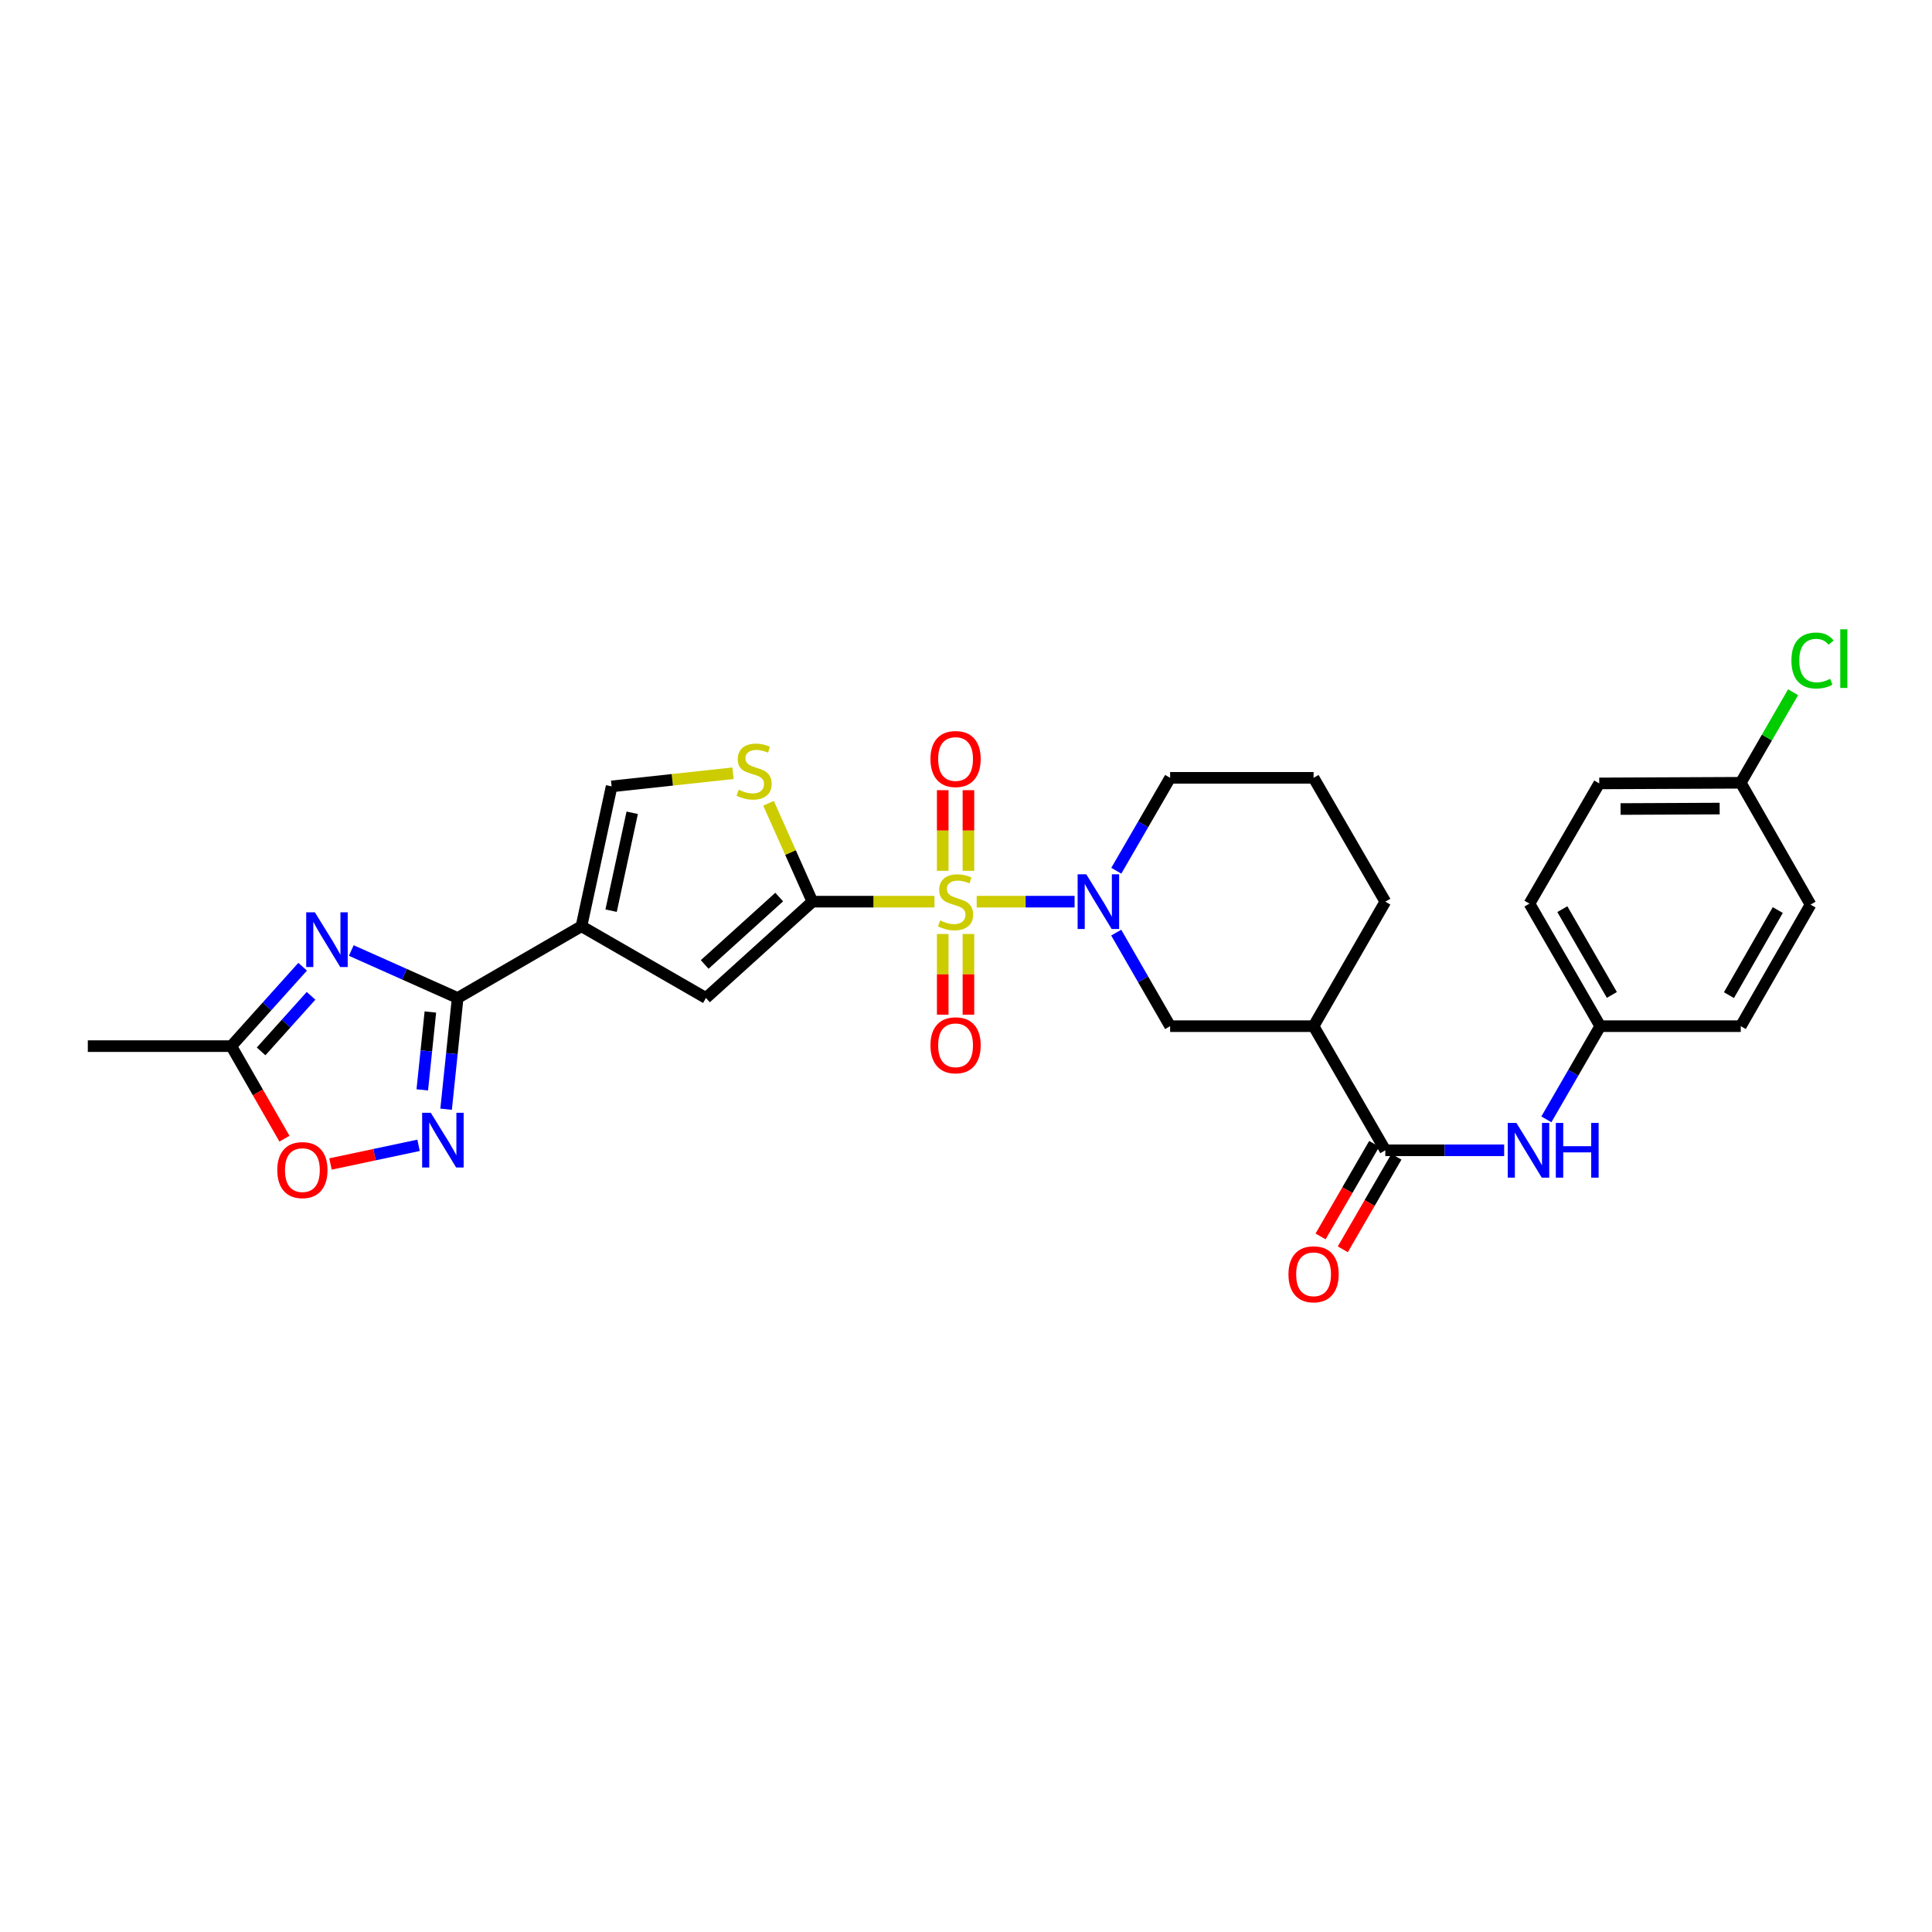 <?xml version='1.0' encoding='iso-8859-1'?>
<svg version='1.1' baseProfile='full'
              xmlns='http://www.w3.org/2000/svg'
                      xmlns:rdkit='http://www.rdkit.org/xml'
                      xmlns:xlink='http://www.w3.org/1999/xlink'
                  xml:space='preserve'
width='1000px' height='1000px' viewBox='0 0 1000 1000'>
<!-- END OF HEADER -->
<rect style='opacity:1.0;fill:#FFFFFF;stroke:none' width='1000' height='1000' x='0' y='0'> </rect>
<path class='bond-0' d='M 483.671,466.702 L 452.087,466.702' style='fill:none;fill-rule:evenodd;stroke:#CCCC00;stroke-width:6px;stroke-linecap:butt;stroke-linejoin:miter;stroke-opacity:1' />
<path class='bond-0' d='M 452.087,466.702 L 420.502,466.702' style='fill:none;fill-rule:evenodd;stroke:#000000;stroke-width:6px;stroke-linecap:butt;stroke-linejoin:miter;stroke-opacity:1' />
<path class='bond-3' d='M 505.531,466.702 L 530.868,466.702' style='fill:none;fill-rule:evenodd;stroke:#CCCC00;stroke-width:6px;stroke-linecap:butt;stroke-linejoin:miter;stroke-opacity:1' />
<path class='bond-3' d='M 530.868,466.702 L 556.204,466.702' style='fill:none;fill-rule:evenodd;stroke:#0000FF;stroke-width:6px;stroke-linecap:butt;stroke-linejoin:miter;stroke-opacity:1' />
<path class='bond-15' d='M 501.254,450.734 L 501.254,429.865' style='fill:none;fill-rule:evenodd;stroke:#CCCC00;stroke-width:6px;stroke-linecap:butt;stroke-linejoin:miter;stroke-opacity:1' />
<path class='bond-15' d='M 501.254,429.865 L 501.254,408.995' style='fill:none;fill-rule:evenodd;stroke:#FF0000;stroke-width:6px;stroke-linecap:butt;stroke-linejoin:miter;stroke-opacity:1' />
<path class='bond-15' d='M 487.953,450.734 L 487.953,429.865' style='fill:none;fill-rule:evenodd;stroke:#CCCC00;stroke-width:6px;stroke-linecap:butt;stroke-linejoin:miter;stroke-opacity:1' />
<path class='bond-15' d='M 487.953,429.865 L 487.953,408.995' style='fill:none;fill-rule:evenodd;stroke:#FF0000;stroke-width:6px;stroke-linecap:butt;stroke-linejoin:miter;stroke-opacity:1' />
<path class='bond-16' d='M 487.953,483.439 L 487.953,504.319' style='fill:none;fill-rule:evenodd;stroke:#CCCC00;stroke-width:6px;stroke-linecap:butt;stroke-linejoin:miter;stroke-opacity:1' />
<path class='bond-16' d='M 487.953,504.319 L 487.953,525.2' style='fill:none;fill-rule:evenodd;stroke:#FF0000;stroke-width:6px;stroke-linecap:butt;stroke-linejoin:miter;stroke-opacity:1' />
<path class='bond-16' d='M 501.254,483.439 L 501.254,504.319' style='fill:none;fill-rule:evenodd;stroke:#CCCC00;stroke-width:6px;stroke-linecap:butt;stroke-linejoin:miter;stroke-opacity:1' />
<path class='bond-16' d='M 501.254,504.319 L 501.254,525.2' style='fill:none;fill-rule:evenodd;stroke:#FF0000;stroke-width:6px;stroke-linecap:butt;stroke-linejoin:miter;stroke-opacity:1' />
<path class='bond-6' d='M 420.502,466.702 L 365.4,516.551' style='fill:none;fill-rule:evenodd;stroke:#000000;stroke-width:6px;stroke-linecap:butt;stroke-linejoin:miter;stroke-opacity:1' />
<path class='bond-6' d='M 403.314,464.316 L 364.742,499.21' style='fill:none;fill-rule:evenodd;stroke:#000000;stroke-width:6px;stroke-linecap:butt;stroke-linejoin:miter;stroke-opacity:1' />
<path class='bond-7' d='M 420.502,466.702 L 409.148,441.243' style='fill:none;fill-rule:evenodd;stroke:#000000;stroke-width:6px;stroke-linecap:butt;stroke-linejoin:miter;stroke-opacity:1' />
<path class='bond-7' d='M 409.148,441.243 L 397.794,415.784' style='fill:none;fill-rule:evenodd;stroke:#CCCC00;stroke-width:6px;stroke-linecap:butt;stroke-linejoin:miter;stroke-opacity:1' />
<path class='bond-1' d='M 300.965,479.419 L 365.4,516.551' style='fill:none;fill-rule:evenodd;stroke:#000000;stroke-width:6px;stroke-linecap:butt;stroke-linejoin:miter;stroke-opacity:1' />
<path class='bond-2' d='M 300.965,479.419 L 236.884,516.551' style='fill:none;fill-rule:evenodd;stroke:#000000;stroke-width:6px;stroke-linecap:butt;stroke-linejoin:miter;stroke-opacity:1' />
<path class='bond-29' d='M 300.965,479.419 L 316.571,407.033' style='fill:none;fill-rule:evenodd;stroke:#000000;stroke-width:6px;stroke-linecap:butt;stroke-linejoin:miter;stroke-opacity:1' />
<path class='bond-29' d='M 316.308,471.365 L 327.232,420.694' style='fill:none;fill-rule:evenodd;stroke:#000000;stroke-width:6px;stroke-linecap:butt;stroke-linejoin:miter;stroke-opacity:1' />
<path class='bond-4' d='M 236.884,516.551 L 209.355,504.267' style='fill:none;fill-rule:evenodd;stroke:#000000;stroke-width:6px;stroke-linecap:butt;stroke-linejoin:miter;stroke-opacity:1' />
<path class='bond-4' d='M 209.355,504.267 L 181.826,491.984' style='fill:none;fill-rule:evenodd;stroke:#0000FF;stroke-width:6px;stroke-linecap:butt;stroke-linejoin:miter;stroke-opacity:1' />
<path class='bond-5' d='M 236.884,516.551 L 233.895,545.342' style='fill:none;fill-rule:evenodd;stroke:#000000;stroke-width:6px;stroke-linecap:butt;stroke-linejoin:miter;stroke-opacity:1' />
<path class='bond-5' d='M 233.895,545.342 L 230.905,574.132' style='fill:none;fill-rule:evenodd;stroke:#0000FF;stroke-width:6px;stroke-linecap:butt;stroke-linejoin:miter;stroke-opacity:1' />
<path class='bond-5' d='M 222.757,523.815 L 220.665,543.968' style='fill:none;fill-rule:evenodd;stroke:#000000;stroke-width:6px;stroke-linecap:butt;stroke-linejoin:miter;stroke-opacity:1' />
<path class='bond-5' d='M 220.665,543.968 L 218.572,564.121' style='fill:none;fill-rule:evenodd;stroke:#0000FF;stroke-width:6px;stroke-linecap:butt;stroke-linejoin:miter;stroke-opacity:1' />
<path class='bond-13' d='M 577.749,482.722 L 591.7,506.933' style='fill:none;fill-rule:evenodd;stroke:#0000FF;stroke-width:6px;stroke-linecap:butt;stroke-linejoin:miter;stroke-opacity:1' />
<path class='bond-13' d='M 591.7,506.933 L 605.651,531.145' style='fill:none;fill-rule:evenodd;stroke:#000000;stroke-width:6px;stroke-linecap:butt;stroke-linejoin:miter;stroke-opacity:1' />
<path class='bond-19' d='M 577.795,450.69 L 591.723,426.649' style='fill:none;fill-rule:evenodd;stroke:#0000FF;stroke-width:6px;stroke-linecap:butt;stroke-linejoin:miter;stroke-opacity:1' />
<path class='bond-19' d='M 591.723,426.649 L 605.651,402.607' style='fill:none;fill-rule:evenodd;stroke:#000000;stroke-width:6px;stroke-linecap:butt;stroke-linejoin:miter;stroke-opacity:1' />
<path class='bond-11' d='M 156.642,500.38 L 138.18,520.928' style='fill:none;fill-rule:evenodd;stroke:#0000FF;stroke-width:6px;stroke-linecap:butt;stroke-linejoin:miter;stroke-opacity:1' />
<path class='bond-11' d='M 138.18,520.928 L 119.718,541.475' style='fill:none;fill-rule:evenodd;stroke:#000000;stroke-width:6px;stroke-linecap:butt;stroke-linejoin:miter;stroke-opacity:1' />
<path class='bond-11' d='M 160.997,515.434 L 148.074,529.817' style='fill:none;fill-rule:evenodd;stroke:#0000FF;stroke-width:6px;stroke-linecap:butt;stroke-linejoin:miter;stroke-opacity:1' />
<path class='bond-11' d='M 148.074,529.817 L 135.15,544.201' style='fill:none;fill-rule:evenodd;stroke:#000000;stroke-width:6px;stroke-linecap:butt;stroke-linejoin:miter;stroke-opacity:1' />
<path class='bond-12' d='M 216.645,592.812 L 193.849,597.644' style='fill:none;fill-rule:evenodd;stroke:#0000FF;stroke-width:6px;stroke-linecap:butt;stroke-linejoin:miter;stroke-opacity:1' />
<path class='bond-12' d='M 193.849,597.644 L 171.054,602.475' style='fill:none;fill-rule:evenodd;stroke:#FF0000;stroke-width:6px;stroke-linecap:butt;stroke-linejoin:miter;stroke-opacity:1' />
<path class='bond-10' d='M 379.397,400.235 L 347.984,403.634' style='fill:none;fill-rule:evenodd;stroke:#CCCC00;stroke-width:6px;stroke-linecap:butt;stroke-linejoin:miter;stroke-opacity:1' />
<path class='bond-10' d='M 347.984,403.634 L 316.571,407.033' style='fill:none;fill-rule:evenodd;stroke:#000000;stroke-width:6px;stroke-linecap:butt;stroke-linejoin:miter;stroke-opacity:1' />
<path class='bond-8' d='M 717.038,595.388 L 679.907,531.145' style='fill:none;fill-rule:evenodd;stroke:#000000;stroke-width:6px;stroke-linecap:butt;stroke-linejoin:miter;stroke-opacity:1' />
<path class='bond-14' d='M 717.038,595.388 L 747.796,595.388' style='fill:none;fill-rule:evenodd;stroke:#000000;stroke-width:6px;stroke-linecap:butt;stroke-linejoin:miter;stroke-opacity:1' />
<path class='bond-14' d='M 747.796,595.388 L 778.554,595.388' style='fill:none;fill-rule:evenodd;stroke:#0000FF;stroke-width:6px;stroke-linecap:butt;stroke-linejoin:miter;stroke-opacity:1' />
<path class='bond-17' d='M 711.284,592.055 L 697.402,616.016' style='fill:none;fill-rule:evenodd;stroke:#000000;stroke-width:6px;stroke-linecap:butt;stroke-linejoin:miter;stroke-opacity:1' />
<path class='bond-17' d='M 697.402,616.016 L 683.521,639.978' style='fill:none;fill-rule:evenodd;stroke:#FF0000;stroke-width:6px;stroke-linecap:butt;stroke-linejoin:miter;stroke-opacity:1' />
<path class='bond-17' d='M 722.793,598.722 L 708.911,622.684' style='fill:none;fill-rule:evenodd;stroke:#000000;stroke-width:6px;stroke-linecap:butt;stroke-linejoin:miter;stroke-opacity:1' />
<path class='bond-17' d='M 708.911,622.684 L 695.03,646.646' style='fill:none;fill-rule:evenodd;stroke:#FF0000;stroke-width:6px;stroke-linecap:butt;stroke-linejoin:miter;stroke-opacity:1' />
<path class='bond-9' d='M 679.907,531.145 L 605.651,531.145' style='fill:none;fill-rule:evenodd;stroke:#000000;stroke-width:6px;stroke-linecap:butt;stroke-linejoin:miter;stroke-opacity:1' />
<path class='bond-30' d='M 679.907,531.145 L 717.038,466.702' style='fill:none;fill-rule:evenodd;stroke:#000000;stroke-width:6px;stroke-linecap:butt;stroke-linejoin:miter;stroke-opacity:1' />
<path class='bond-28' d='M 119.718,541.475 L 45.455,541.475' style='fill:none;fill-rule:evenodd;stroke:#000000;stroke-width:6px;stroke-linecap:butt;stroke-linejoin:miter;stroke-opacity:1' />
<path class='bond-31' d='M 119.718,541.475 L 133.475,565.432' style='fill:none;fill-rule:evenodd;stroke:#000000;stroke-width:6px;stroke-linecap:butt;stroke-linejoin:miter;stroke-opacity:1' />
<path class='bond-31' d='M 133.475,565.432 L 147.233,589.389' style='fill:none;fill-rule:evenodd;stroke:#FF0000;stroke-width:6px;stroke-linecap:butt;stroke-linejoin:miter;stroke-opacity:1' />
<path class='bond-18' d='M 800.403,579.373 L 814.34,555.259' style='fill:none;fill-rule:evenodd;stroke:#0000FF;stroke-width:6px;stroke-linecap:butt;stroke-linejoin:miter;stroke-opacity:1' />
<path class='bond-18' d='M 814.34,555.259 L 828.278,531.145' style='fill:none;fill-rule:evenodd;stroke:#000000;stroke-width:6px;stroke-linecap:butt;stroke-linejoin:miter;stroke-opacity:1' />
<path class='bond-23' d='M 828.278,531.145 L 901.019,531.145' style='fill:none;fill-rule:evenodd;stroke:#000000;stroke-width:6px;stroke-linecap:butt;stroke-linejoin:miter;stroke-opacity:1' />
<path class='bond-24' d='M 828.278,531.145 L 791.649,467.722' style='fill:none;fill-rule:evenodd;stroke:#000000;stroke-width:6px;stroke-linecap:butt;stroke-linejoin:miter;stroke-opacity:1' />
<path class='bond-24' d='M 834.302,514.979 L 808.661,470.583' style='fill:none;fill-rule:evenodd;stroke:#000000;stroke-width:6px;stroke-linecap:butt;stroke-linejoin:miter;stroke-opacity:1' />
<path class='bond-27' d='M 605.651,402.607 L 679.907,402.607' style='fill:none;fill-rule:evenodd;stroke:#000000;stroke-width:6px;stroke-linecap:butt;stroke-linejoin:miter;stroke-opacity:1' />
<path class='bond-20' d='M 901.019,405.163 L 827.761,405.496' style='fill:none;fill-rule:evenodd;stroke:#000000;stroke-width:6px;stroke-linecap:butt;stroke-linejoin:miter;stroke-opacity:1' />
<path class='bond-20' d='M 890.091,418.514 L 838.81,418.747' style='fill:none;fill-rule:evenodd;stroke:#000000;stroke-width:6px;stroke-linecap:butt;stroke-linejoin:miter;stroke-opacity:1' />
<path class='bond-21' d='M 901.019,405.163 L 914.559,381.728' style='fill:none;fill-rule:evenodd;stroke:#000000;stroke-width:6px;stroke-linecap:butt;stroke-linejoin:miter;stroke-opacity:1' />
<path class='bond-21' d='M 914.559,381.728 L 928.1,358.294' style='fill:none;fill-rule:evenodd;stroke:#00CC00;stroke-width:6px;stroke-linecap:butt;stroke-linejoin:miter;stroke-opacity:1' />
<path class='bond-32' d='M 901.019,405.163 L 937.131,468.224' style='fill:none;fill-rule:evenodd;stroke:#000000;stroke-width:6px;stroke-linecap:butt;stroke-linejoin:miter;stroke-opacity:1' />
<path class='bond-22' d='M 717.038,466.702 L 679.907,402.607' style='fill:none;fill-rule:evenodd;stroke:#000000;stroke-width:6px;stroke-linecap:butt;stroke-linejoin:miter;stroke-opacity:1' />
<path class='bond-26' d='M 901.019,531.145 L 937.131,468.224' style='fill:none;fill-rule:evenodd;stroke:#000000;stroke-width:6px;stroke-linecap:butt;stroke-linejoin:miter;stroke-opacity:1' />
<path class='bond-26' d='M 894.9,515.086 L 920.178,471.042' style='fill:none;fill-rule:evenodd;stroke:#000000;stroke-width:6px;stroke-linecap:butt;stroke-linejoin:miter;stroke-opacity:1' />
<path class='bond-25' d='M 791.649,467.722 L 827.761,405.496' style='fill:none;fill-rule:evenodd;stroke:#000000;stroke-width:6px;stroke-linecap:butt;stroke-linejoin:miter;stroke-opacity:1' />
<path  class='atom-0' d='M 486.603 476.422
Q 486.923 476.542, 488.243 477.102
Q 489.563 477.662, 491.003 478.022
Q 492.483 478.342, 493.923 478.342
Q 496.603 478.342, 498.163 477.062
Q 499.723 475.742, 499.723 473.462
Q 499.723 471.902, 498.923 470.942
Q 498.163 469.982, 496.963 469.462
Q 495.763 468.942, 493.763 468.342
Q 491.243 467.582, 489.723 466.862
Q 488.243 466.142, 487.163 464.622
Q 486.123 463.102, 486.123 460.542
Q 486.123 456.982, 488.523 454.782
Q 490.963 452.582, 495.763 452.582
Q 499.043 452.582, 502.763 454.142
L 501.843 457.222
Q 498.443 455.822, 495.883 455.822
Q 493.123 455.822, 491.603 456.982
Q 490.083 458.102, 490.123 460.062
Q 490.123 461.582, 490.883 462.502
Q 491.683 463.422, 492.803 463.942
Q 493.963 464.462, 495.883 465.062
Q 498.443 465.862, 499.963 466.662
Q 501.483 467.462, 502.563 469.102
Q 503.683 470.702, 503.683 473.462
Q 503.683 477.382, 501.043 479.502
Q 498.443 481.582, 494.083 481.582
Q 491.563 481.582, 489.643 481.022
Q 487.763 480.502, 485.523 479.582
L 486.603 476.422
' fill='#CCCC00'/>
<path  class='atom-4' d='M 562.259 452.542
L 571.539 467.542
Q 572.459 469.022, 573.939 471.702
Q 575.419 474.382, 575.499 474.542
L 575.499 452.542
L 579.259 452.542
L 579.259 480.862
L 575.379 480.862
L 565.419 464.462
Q 564.259 462.542, 563.019 460.342
Q 561.819 458.142, 561.459 457.462
L 561.459 480.862
L 557.779 480.862
L 557.779 452.542
L 562.259 452.542
' fill='#0000FF'/>
<path  class='atom-5' d='M 162.974 472.205
L 172.254 487.205
Q 173.174 488.685, 174.654 491.365
Q 176.134 494.045, 176.214 494.205
L 176.214 472.205
L 179.974 472.205
L 179.974 500.525
L 176.094 500.525
L 166.134 484.125
Q 164.974 482.205, 163.734 480.005
Q 162.534 477.805, 162.174 477.125
L 162.174 500.525
L 158.494 500.525
L 158.494 472.205
L 162.974 472.205
' fill='#0000FF'/>
<path  class='atom-6' d='M 222.983 575.982
L 232.263 590.982
Q 233.183 592.462, 234.663 595.142
Q 236.143 597.822, 236.223 597.982
L 236.223 575.982
L 239.983 575.982
L 239.983 604.302
L 236.103 604.302
L 226.143 587.902
Q 224.983 585.982, 223.743 583.782
Q 222.543 581.582, 222.183 580.902
L 222.183 604.302
L 218.503 604.302
L 218.503 575.982
L 222.983 575.982
' fill='#0000FF'/>
<path  class='atom-8' d='M 382.332 408.772
Q 382.652 408.892, 383.972 409.452
Q 385.292 410.012, 386.732 410.372
Q 388.212 410.692, 389.652 410.692
Q 392.332 410.692, 393.892 409.412
Q 395.452 408.092, 395.452 405.812
Q 395.452 404.252, 394.652 403.292
Q 393.892 402.332, 392.692 401.812
Q 391.492 401.292, 389.492 400.692
Q 386.972 399.932, 385.452 399.212
Q 383.972 398.492, 382.892 396.972
Q 381.852 395.452, 381.852 392.892
Q 381.852 389.332, 384.252 387.132
Q 386.692 384.932, 391.492 384.932
Q 394.772 384.932, 398.492 386.492
L 397.572 389.572
Q 394.172 388.172, 391.612 388.172
Q 388.852 388.172, 387.332 389.332
Q 385.812 390.452, 385.852 392.412
Q 385.852 393.932, 386.612 394.852
Q 387.412 395.772, 388.532 396.292
Q 389.692 396.812, 391.612 397.412
Q 394.172 398.212, 395.692 399.012
Q 397.212 399.812, 398.292 401.452
Q 399.412 403.052, 399.412 405.812
Q 399.412 409.732, 396.772 411.852
Q 394.172 413.932, 389.812 413.932
Q 387.292 413.932, 385.372 413.372
Q 383.492 412.852, 381.252 411.932
L 382.332 408.772
' fill='#CCCC00'/>
<path  class='atom-13' d='M 143.517 605.636
Q 143.517 598.836, 146.877 595.036
Q 150.237 591.236, 156.517 591.236
Q 162.797 591.236, 166.157 595.036
Q 169.517 598.836, 169.517 605.636
Q 169.517 612.516, 166.117 616.436
Q 162.717 620.316, 156.517 620.316
Q 150.277 620.316, 146.877 616.436
Q 143.517 612.556, 143.517 605.636
M 156.517 617.116
Q 160.837 617.116, 163.157 614.236
Q 165.517 611.316, 165.517 605.636
Q 165.517 600.076, 163.157 597.276
Q 160.837 594.436, 156.517 594.436
Q 152.197 594.436, 149.837 597.236
Q 147.517 600.036, 147.517 605.636
Q 147.517 611.356, 149.837 614.236
Q 152.197 617.116, 156.517 617.116
' fill='#FF0000'/>
<path  class='atom-15' d='M 784.886 581.228
L 794.166 596.228
Q 795.086 597.708, 796.566 600.388
Q 798.046 603.068, 798.126 603.228
L 798.126 581.228
L 801.886 581.228
L 801.886 609.548
L 798.006 609.548
L 788.046 593.148
Q 786.886 591.228, 785.646 589.028
Q 784.446 586.828, 784.086 586.148
L 784.086 609.548
L 780.406 609.548
L 780.406 581.228
L 784.886 581.228
' fill='#0000FF'/>
<path  class='atom-15' d='M 805.286 581.228
L 809.126 581.228
L 809.126 593.268
L 823.606 593.268
L 823.606 581.228
L 827.446 581.228
L 827.446 609.548
L 823.606 609.548
L 823.606 596.468
L 809.126 596.468
L 809.126 609.548
L 805.286 609.548
L 805.286 581.228
' fill='#0000FF'/>
<path  class='atom-16' d='M 481.603 392.866
Q 481.603 386.066, 484.963 382.266
Q 488.323 378.466, 494.603 378.466
Q 500.883 378.466, 504.243 382.266
Q 507.603 386.066, 507.603 392.866
Q 507.603 399.746, 504.203 403.666
Q 500.803 407.546, 494.603 407.546
Q 488.363 407.546, 484.963 403.666
Q 481.603 399.786, 481.603 392.866
M 494.603 404.346
Q 498.923 404.346, 501.243 401.466
Q 503.603 398.546, 503.603 392.866
Q 503.603 387.306, 501.243 384.506
Q 498.923 381.666, 494.603 381.666
Q 490.283 381.666, 487.923 384.466
Q 485.603 387.266, 485.603 392.866
Q 485.603 398.586, 487.923 401.466
Q 490.283 404.346, 494.603 404.346
' fill='#FF0000'/>
<path  class='atom-17' d='M 481.603 541.038
Q 481.603 534.238, 484.963 530.438
Q 488.323 526.638, 494.603 526.638
Q 500.883 526.638, 504.243 530.438
Q 507.603 534.238, 507.603 541.038
Q 507.603 547.918, 504.203 551.838
Q 500.803 555.718, 494.603 555.718
Q 488.363 555.718, 484.963 551.838
Q 481.603 547.958, 481.603 541.038
M 494.603 552.518
Q 498.923 552.518, 501.243 549.638
Q 503.603 546.718, 503.603 541.038
Q 503.603 535.478, 501.243 532.678
Q 498.923 529.838, 494.603 529.838
Q 490.283 529.838, 487.923 532.638
Q 485.603 535.438, 485.603 541.038
Q 485.603 546.758, 487.923 549.638
Q 490.283 552.518, 494.603 552.518
' fill='#FF0000'/>
<path  class='atom-18' d='M 666.907 659.564
Q 666.907 652.764, 670.267 648.964
Q 673.627 645.164, 679.907 645.164
Q 686.187 645.164, 689.547 648.964
Q 692.907 652.764, 692.907 659.564
Q 692.907 666.444, 689.507 670.364
Q 686.107 674.244, 679.907 674.244
Q 673.667 674.244, 670.267 670.364
Q 666.907 666.484, 666.907 659.564
M 679.907 671.044
Q 684.227 671.044, 686.547 668.164
Q 688.907 665.244, 688.907 659.564
Q 688.907 654.004, 686.547 651.204
Q 684.227 648.364, 679.907 648.364
Q 675.587 648.364, 673.227 651.164
Q 670.907 653.964, 670.907 659.564
Q 670.907 665.284, 673.227 668.164
Q 675.587 671.044, 679.907 671.044
' fill='#FF0000'/>
<path  class='atom-22' d='M 927.231 341.878
Q 927.231 334.838, 930.511 331.158
Q 933.831 327.438, 940.111 327.438
Q 945.951 327.438, 949.071 331.558
L 946.431 333.718
Q 944.151 330.718, 940.111 330.718
Q 935.831 330.718, 933.551 333.598
Q 931.311 336.438, 931.311 341.878
Q 931.311 347.478, 933.631 350.358
Q 935.991 353.238, 940.551 353.238
Q 943.671 353.238, 947.311 351.358
L 948.431 354.358
Q 946.951 355.318, 944.711 355.878
Q 942.471 356.438, 939.991 356.438
Q 933.831 356.438, 930.511 352.678
Q 927.231 348.918, 927.231 341.878
' fill='#00CC00'/>
<path  class='atom-22' d='M 952.511 325.718
L 956.191 325.718
L 956.191 356.078
L 952.511 356.078
L 952.511 325.718
' fill='#00CC00'/>
</svg>
